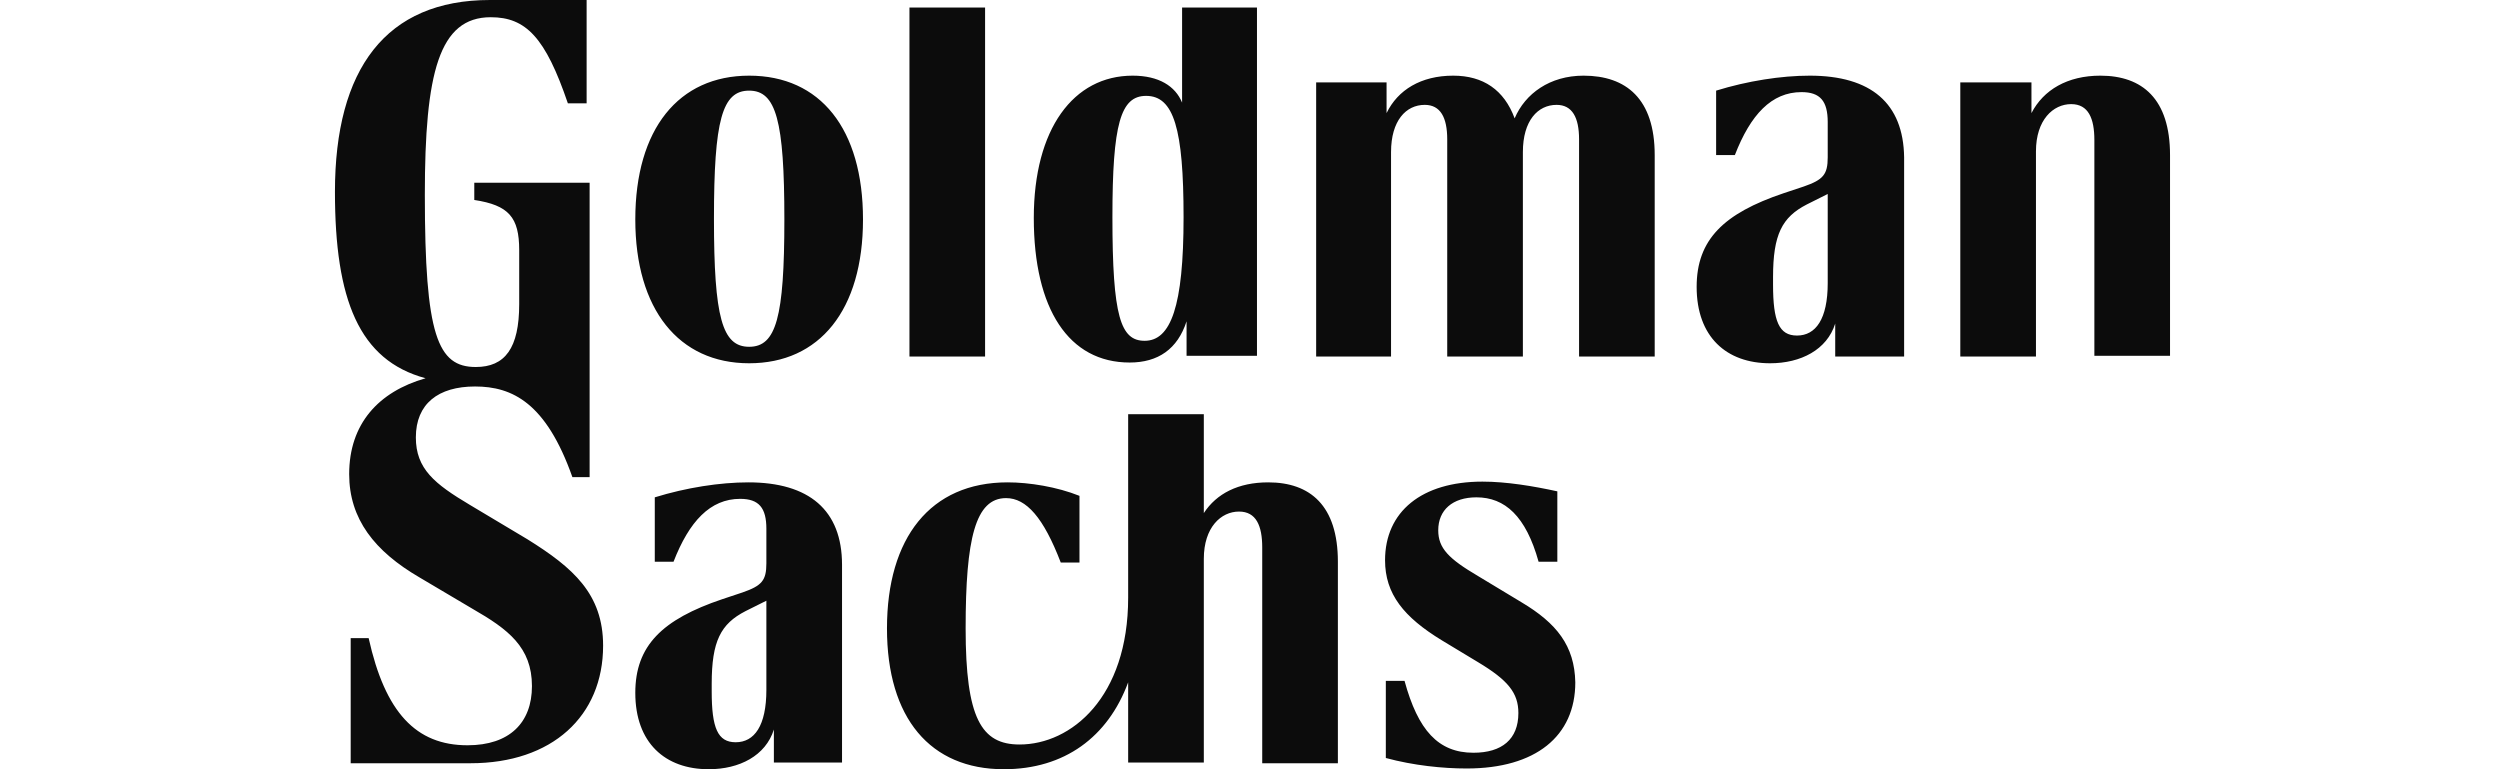 <svg width="91" height="28" viewBox="0 0 91 28" fill="none" xmlns="http://www.w3.org/2000/svg">
<g clip-path="url(#clip0_418_13474)">
<path d="M27.269 2.754C24.706 2.754 23.125 4.689 23.125 7.988C23.125 11.26 24.706 13.223 27.269 13.223C29.832 13.223 31.413 11.287 31.413 7.988C31.413 4.689 29.859 2.754 27.269 2.754ZM27.269 12.623C26.288 12.623 25.988 11.56 25.988 7.961C25.988 4.362 26.288 3.299 27.269 3.299C28.251 3.299 28.551 4.389 28.551 7.988C28.551 11.56 28.251 12.623 27.269 12.623ZM46.163 17.558C45.073 17.558 44.282 17.967 43.819 18.676V15.077H41.065V21.756C41.065 25.383 38.993 27.1 37.111 27.1C35.721 27.1 35.149 26.146 35.149 22.874C35.149 19.603 35.503 18.131 36.621 18.131C37.357 18.131 37.984 18.839 38.611 20.475H39.293V18.049C38.475 17.721 37.466 17.558 36.675 17.558C33.867 17.558 32.286 19.576 32.286 22.874C32.286 26.146 33.867 28 36.539 28C38.747 28 40.329 26.828 41.065 24.837V27.755H43.819V20.339C43.819 19.194 44.446 18.621 45.1 18.621C45.727 18.621 45.945 19.139 45.945 19.93V27.782H48.699V20.448C48.699 18.403 47.69 17.558 46.163 17.558ZM33.104 0.273V12.978H35.857V0.273H33.104ZM43.028 0.273V3.735C42.782 3.135 42.183 2.754 41.228 2.754C39.075 2.754 37.63 4.689 37.63 7.934C37.63 11.26 38.911 13.196 41.119 13.196C42.155 13.196 42.864 12.705 43.191 11.696V12.95H45.754V0.273H43.028ZM41.665 12.405C40.792 12.405 40.492 11.533 40.492 7.907C40.492 4.499 40.792 3.49 41.719 3.49C42.728 3.49 43.082 4.689 43.082 7.907C43.082 11.151 42.619 12.405 41.665 12.405ZM57.641 2.754C56.414 2.754 55.515 3.408 55.133 4.308C54.751 3.272 53.988 2.754 52.897 2.754C51.725 2.754 50.88 3.272 50.471 4.117V2.999H47.908V12.978H50.634V5.535C50.634 4.389 51.18 3.817 51.861 3.817C52.434 3.817 52.679 4.28 52.679 5.071V12.978H55.433V5.535C55.433 4.389 55.978 3.817 56.66 3.817C57.232 3.817 57.478 4.28 57.478 5.071V12.978H60.231V5.644C60.231 3.599 59.195 2.754 57.641 2.754ZM55.378 21.92L53.797 20.966C52.734 20.339 52.352 19.957 52.352 19.303C52.352 18.567 52.87 18.103 53.742 18.103C54.779 18.103 55.542 18.785 56.005 20.448H56.687V17.885C55.815 17.694 54.833 17.531 53.961 17.531C51.752 17.531 50.416 18.621 50.416 20.393C50.416 21.62 51.098 22.465 52.488 23.311L53.797 24.101C54.888 24.756 55.269 25.219 55.269 25.955C55.269 26.91 54.669 27.4 53.633 27.4C52.352 27.4 51.616 26.582 51.125 24.783H50.444V27.591C51.452 27.864 52.516 27.973 53.388 27.973C55.896 27.973 57.341 26.8 57.341 24.837C57.314 23.502 56.66 22.684 55.378 21.92ZM65.875 2.754C64.839 2.754 63.612 2.945 62.467 3.299V5.644H63.149C63.721 4.171 64.484 3.353 65.575 3.353C66.257 3.353 66.529 3.681 66.529 4.444V5.725C66.529 6.352 66.366 6.543 65.657 6.789L64.921 7.034C62.74 7.77 61.758 8.724 61.758 10.442C61.758 12.269 62.849 13.223 64.43 13.223C65.548 13.223 66.502 12.732 66.802 11.778V12.978H69.31V5.725C69.283 3.762 68.111 2.754 65.875 2.754ZM66.529 10.306C66.529 11.614 66.093 12.214 65.411 12.214C64.757 12.214 64.539 11.696 64.539 10.36V10.088C64.539 8.534 64.866 7.907 65.766 7.443L66.529 7.061V10.306ZM76.453 2.754C75.254 2.754 74.381 3.272 73.945 4.117V2.999H71.355V12.978H74.109V5.507C74.109 4.362 74.736 3.79 75.39 3.79C76.017 3.79 76.235 4.308 76.235 5.098V12.95H78.989V5.644C78.989 3.599 77.98 2.754 76.453 2.754ZM21.953 23.502C21.953 26.064 20.099 27.782 17.127 27.782H12.765V23.229H13.419C14.019 25.928 15.137 27.128 17.018 27.128C18.545 27.128 19.363 26.31 19.363 24.974C19.363 23.556 18.49 22.902 17.209 22.166L15.273 21.02C13.637 20.066 12.71 18.894 12.71 17.258C12.71 15.431 13.774 14.259 15.491 13.768C13.065 13.114 12.192 10.905 12.192 6.98C12.192 2.508 14.046 0 17.836 0H21.353V3.762H20.671C19.854 1.363 19.145 0.627 17.863 0.627C15.982 0.627 15.464 2.645 15.464 7.089C15.464 12.214 15.928 13.359 17.318 13.359C18.381 13.359 18.899 12.678 18.899 11.069V9.106C18.899 7.907 18.518 7.47 17.264 7.279V6.652H21.462V17.367H20.835C19.881 14.668 18.654 14.068 17.291 14.068C15.955 14.068 15.137 14.695 15.137 15.922C15.137 17.067 15.819 17.613 17.1 18.376L19.199 19.63C20.862 20.666 21.953 21.62 21.953 23.502ZM27.242 17.558C26.206 17.558 24.979 17.749 23.834 18.103V20.448H24.516C25.088 18.976 25.852 18.158 26.942 18.158C27.624 18.158 27.896 18.485 27.896 19.248V20.503C27.896 21.13 27.733 21.32 27.024 21.566L26.288 21.811C24.107 22.547 23.125 23.502 23.125 25.219C23.125 27.046 24.216 28 25.797 28C26.915 28 27.869 27.509 28.169 26.555V27.755H30.65V20.557C30.65 18.567 29.45 17.558 27.242 17.558ZM27.896 25.11C27.896 26.419 27.46 27.018 26.779 27.018C26.124 27.018 25.906 26.5 25.906 25.165V24.892C25.906 23.338 26.233 22.711 27.133 22.247L27.896 21.866V25.11Z" fill="black" fill-opacity="0.95"/>
</g>
<defs>
<clipPath id="clip0_418_13474">
<rect width="66.889" height="28" fill="white" transform="translate(12.111)"/>
</clipPath>
</defs>
</svg>
